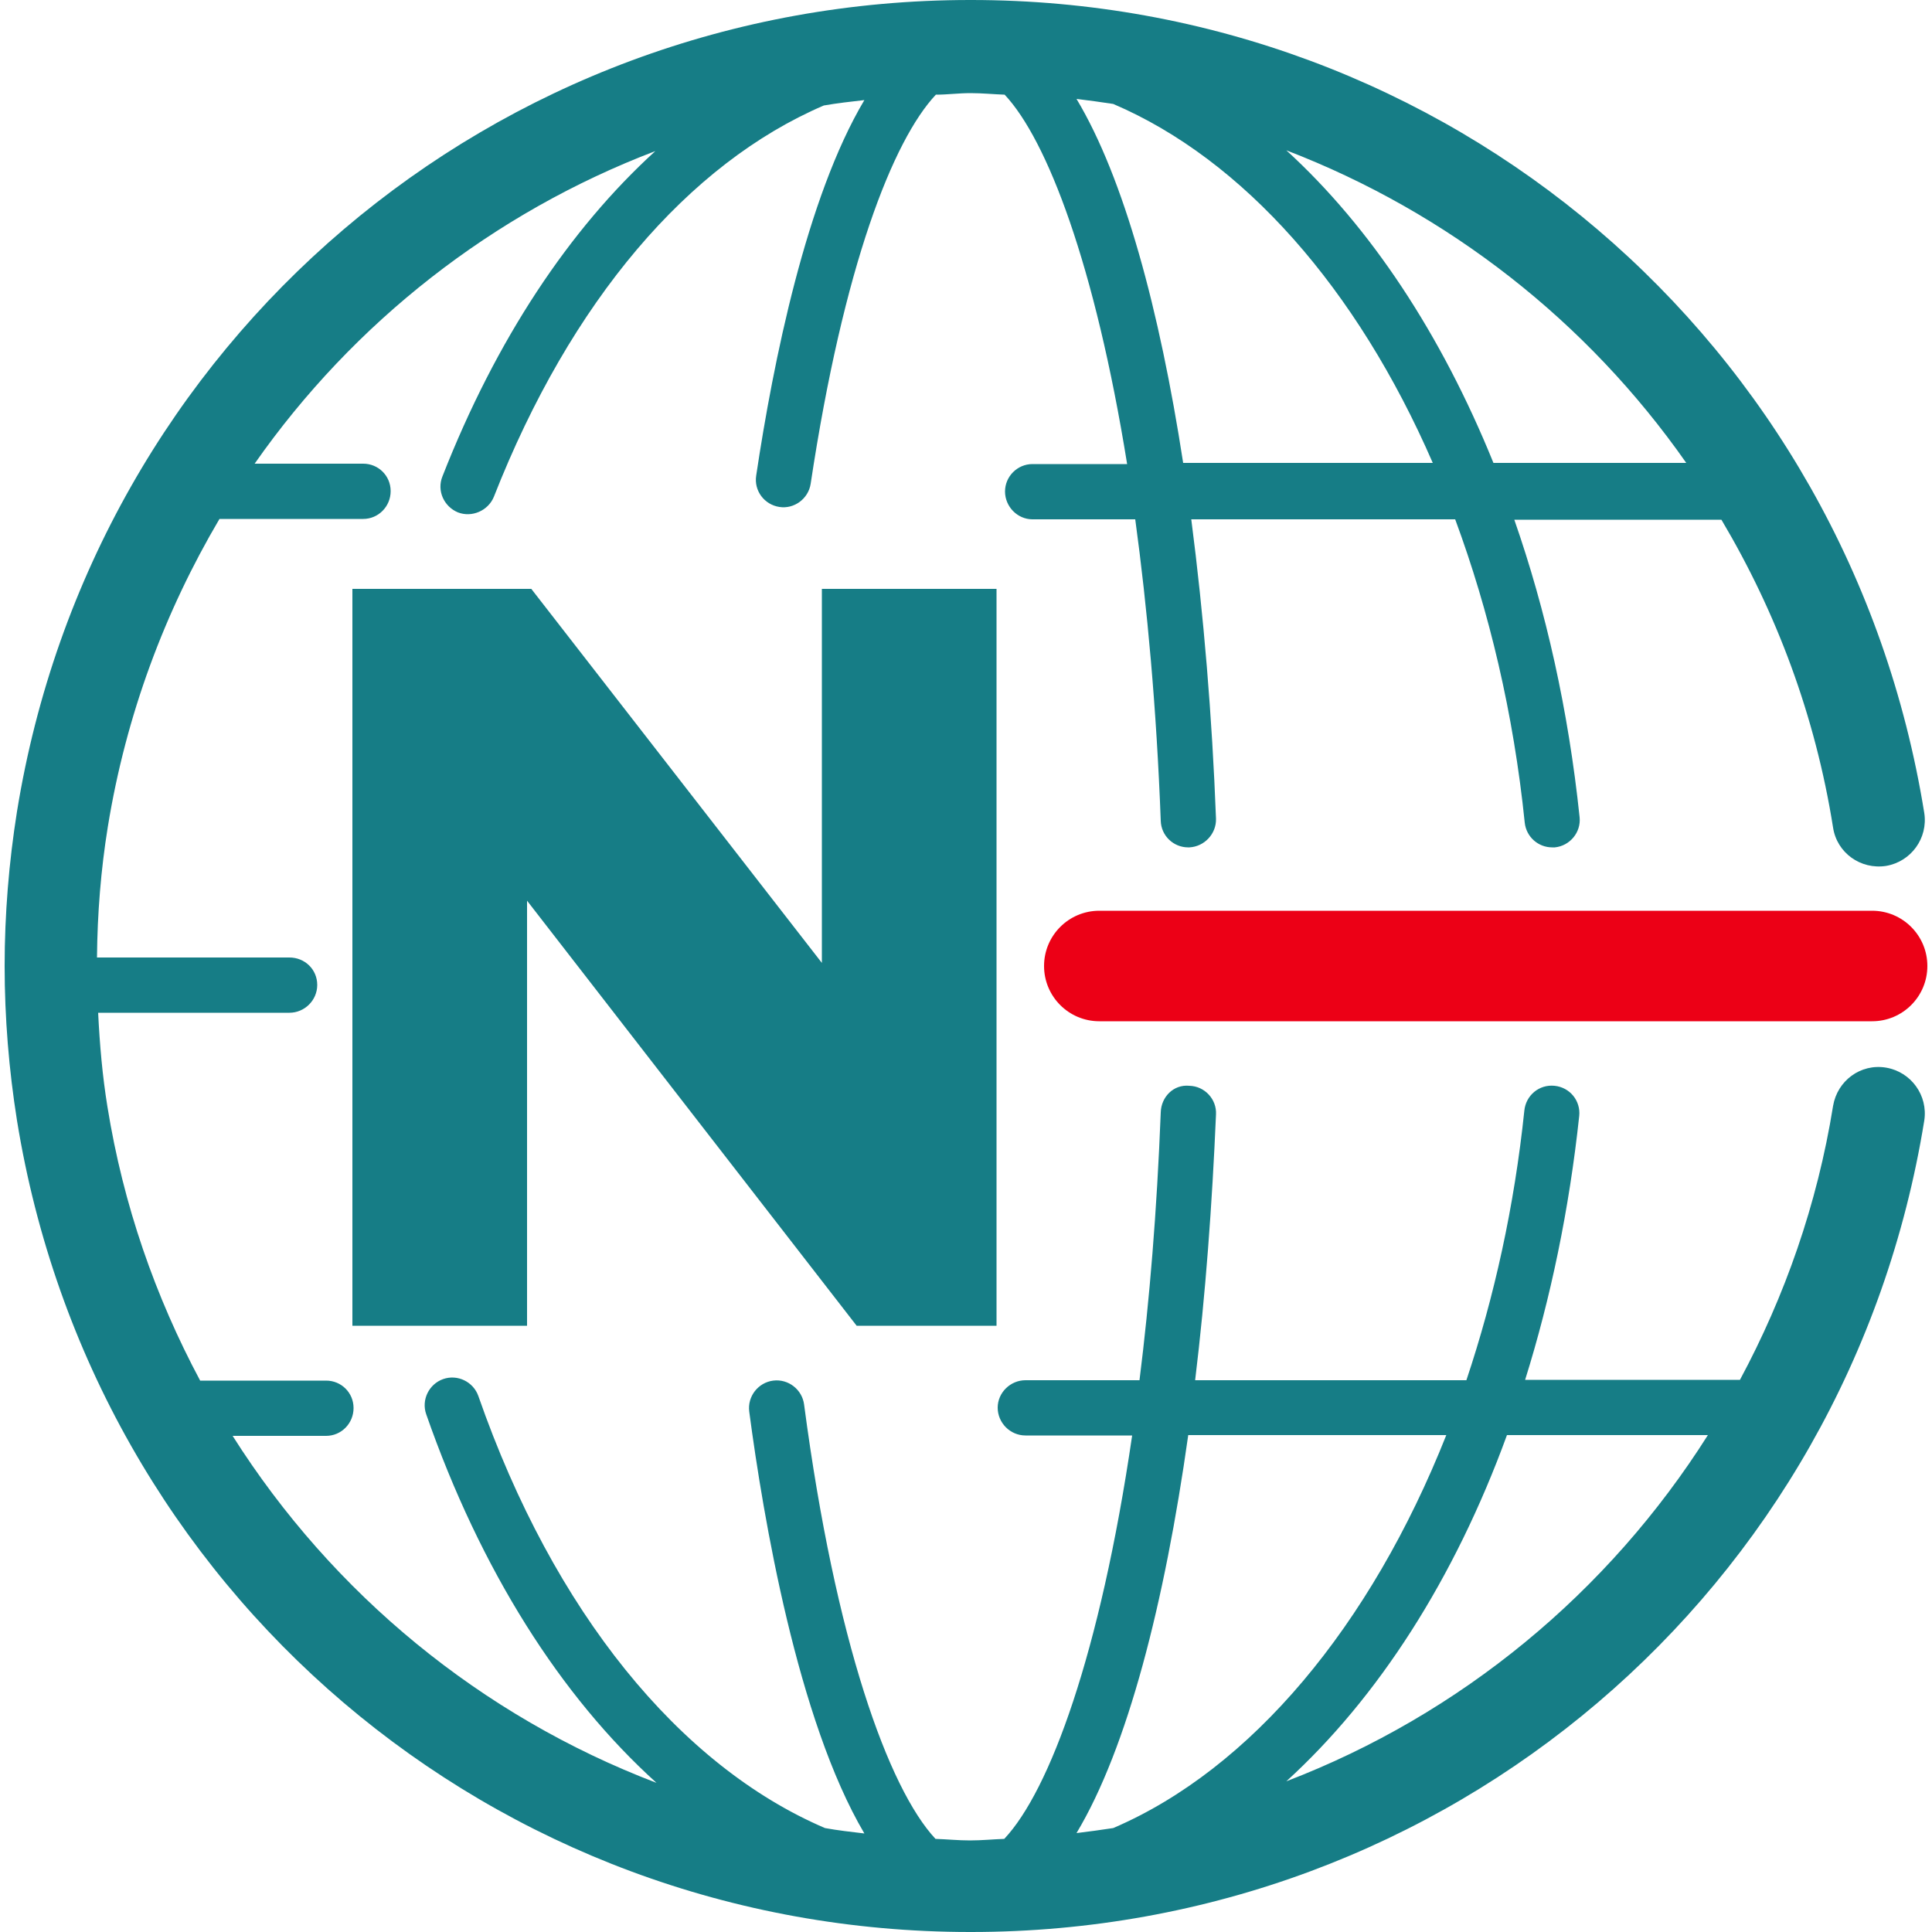 <?xml version="1.0" encoding="UTF-8"?>
<svg id="Vrstva_1" data-name="Vrstva 1" xmlns="http://www.w3.org/2000/svg" viewBox="0 0 50 50">
  <defs>
    <style>
      .cls-1 {
        fill: #ec0016;
      }

      .cls-1, .cls-2 {
        stroke-width: 0px;
      }

      .cls-2 {
        fill: #167d86;
      }
    </style>
  </defs>
  <path class="cls-1" d="M48.45,26.43h-20c-.79,0-1.43-.64-1.43-1.43s.64-1.43,1.43-1.43h20c.79,0,1.43.64,1.43,1.43s-.64,1.43-1.43,1.43"/>
  <path class="cls-2" d="M33.29,46.1c2.37-2.16,4.35-5.23,5.71-8.96h5.2c-2.58,4.08-6.4,7.23-10.91,8.96M30.75,37.14h6.68c-1.96,4.94-5.05,8.64-8.62,10.17-.32.05-.63.09-.95.13,1.32-2.2,2.28-5.96,2.89-10.29M43.64,11.98h-4.99c-1.35-3.33-3.18-6.1-5.36-8.09,4.19,1.61,7.79,4.43,10.35,8.09M30.62,11.98c-.61-3.96-1.53-7.37-2.76-9.42.32.04.63.08.95.13,3.37,1.44,6.31,4.78,8.27,9.29h-6.46ZM48.81,27.63c-.66-.11-1.26.34-1.37.99-.41,2.55-1.25,4.93-2.41,7.09h-5.56c.66-2.11,1.14-4.4,1.4-6.83.04-.39-.24-.74-.64-.78-.4-.04-.74.25-.78.64-.26,2.49-.78,4.83-1.5,6.98h-7.02c.27-2.22.44-4.55.54-6.88.02-.39-.29-.73-.69-.74-.41-.04-.73.29-.74.69-.1,2.56-.29,4.86-.55,6.93h-2.95c-.39,0-.72.32-.72.71s.32.72.72.72h2.76c-.83,5.67-2.14,9.2-3.31,10.44-.29.01-.58.04-.88.04h-.01c-.3,0-.59-.03-.89-.04-1.22-1.31-2.59-5.11-3.4-11.24-.05-.39-.41-.67-.8-.62-.39.05-.67.41-.62.8.36,2.73,1.25,7.99,2.98,10.92-.34-.04-.69-.08-1.02-.14-3.76-1.61-7.02-5.59-8.97-11.18-.13-.37-.54-.57-.91-.44-.37.13-.57.54-.44.91,1.41,4.04,3.48,7.3,5.96,9.54-4.54-1.73-8.38-4.89-10.97-8.98h2.42c.39,0,.71-.32.71-.72s-.32-.71-.71-.71h-3.26c-1.16-2.17-1.99-4.54-2.4-7.09-.13-.8-.2-1.61-.24-2.43h4.95c.39,0,.72-.32.72-.72s-.32-.71-.72-.71H2.51c.01-1.13.1-2.27.28-3.38.47-2.9,1.48-5.58,2.89-7.97h3.72c.39,0,.71-.32.71-.72s-.32-.71-.71-.71h-2.81c2.56-3.66,6.17-6.49,10.37-8.09-2.22,2.02-4.12,4.87-5.51,8.42-.15.37.04.78.4.93.36.14.78-.04.93-.4,1.99-5.07,5.04-8.63,8.54-10.13.34-.06.7-.1,1.05-.14-1.5,2.52-2.36,6.78-2.8,9.72-.06.39.21.75.6.81.38.06.75-.21.81-.6.85-5.64,2.13-8.89,3.24-10.07.3,0,.59-.04.89-.04h.01c.3,0,.59.03.88.04,1.1,1.17,2.34,4.41,3.17,9.56h-2.45c-.39,0-.71.32-.71.71s.32.72.71.72h2.66c.31,2.28.55,4.88.66,7.8.01.39.33.69.71.69h.03c.39-.02.7-.35.69-.74-.1-2.64-.32-5.28-.64-7.75h6.83c.88,2.38,1.51,5.02,1.8,7.85.04.37.35.64.71.64.03,0,.05,0,.07,0,.39-.04.68-.39.64-.78-.29-2.77-.87-5.35-1.69-7.7h5.36c1.42,2.39,2.43,5.07,2.89,7.97.1.65.71,1.09,1.37.99.65-.11,1.09-.72.99-1.37C47.83,8.83,37.45,0,25.13,0h-.02C12.79,0,2.41,8.83.44,21c-.21,1.32-.32,2.66-.32,4s.11,2.68.32,4c1.97,12.17,12.34,21,24.67,21h.02c12.33,0,22.7-8.83,24.67-21,.1-.65-.34-1.26-.99-1.37"/>
  <polygon class="cls-2" points="21.27 24.92 13.75 15.24 9.12 15.24 9.12 34.31 13.64 34.31 13.64 23.31 22.17 34.31 25.79 34.31 25.79 15.24 21.27 15.24 21.27 24.92"/>
</svg>
